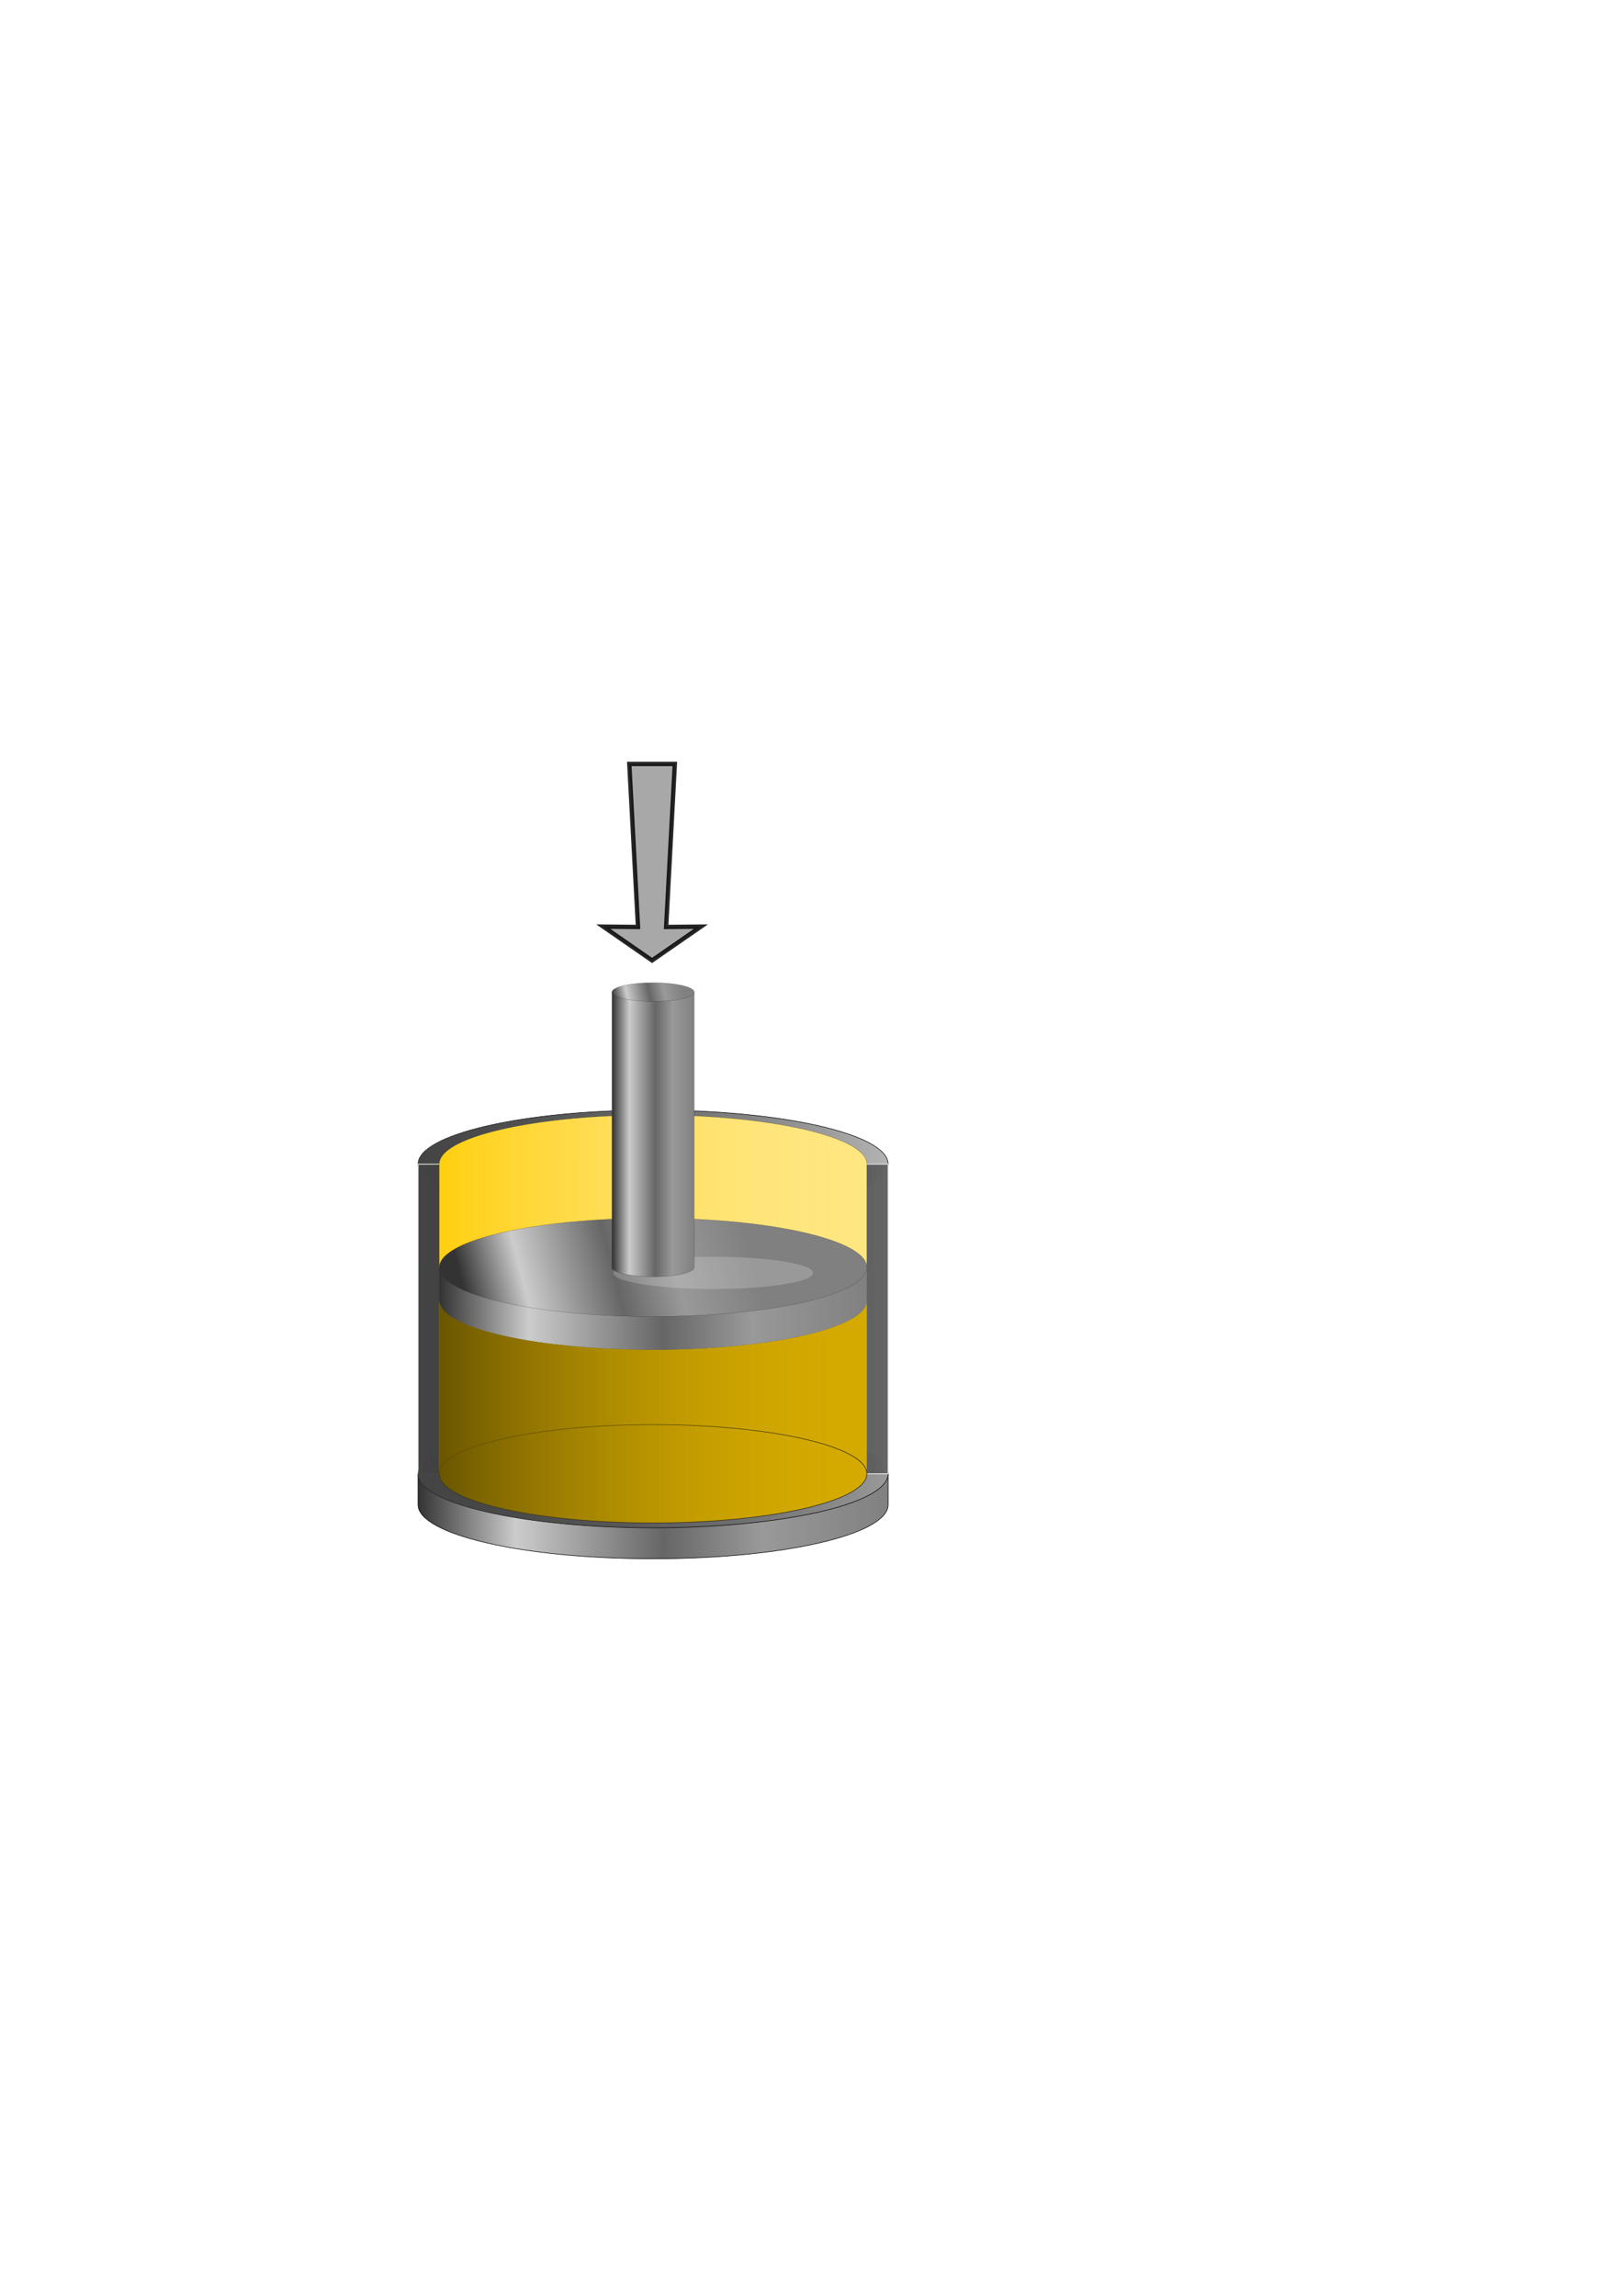 <?xml version="1.0"?>
<svg xmlns="http://www.w3.org/2000/svg" xmlns:xlink="http://www.w3.org/1999/xlink" width="744.094" height="1052.362" viewBox="0 0 744.094 1052.362">
  <defs>
    <linearGradient xlink:href="#c" id="h" gradientUnits="userSpaceOnUse" x1="1031.428" y1="859.505" x2="1851.429" y2="859.505" gradientTransform="translate(109.353 455.194) scale(.132)"/>
    <linearGradient id="e">
      <stop offset="0" stop-color="#614e00" stop-opacity=".917"/>
      <stop offset="1" stop-color="#d4aa00" stop-opacity="0"/>
    </linearGradient>
    <linearGradient id="c">
      <stop offset="0" stop-color="#444"/>
      <stop offset="1" stop-opacity="0"/>
    </linearGradient>
    <linearGradient id="b">
      <stop offset="0" stop-color="#ad8a00"/>
      <stop offset="1" stop-color="#fc0" stop-opacity="0"/>
    </linearGradient>
    <linearGradient id="a">
      <stop offset="0" stop-color="#333"/>
      <stop offset=".208" stop-color="#ccc"/>
      <stop offset=".521" stop-color="#666"/>
      <stop offset=".729" stop-color="#999"/>
      <stop offset="1" stop-color="gray"/>
    </linearGradient>
    <linearGradient xlink:href="#a" id="p" gradientUnits="userSpaceOnUse" x1="1088.064" y1="1198.052" x2="1726.544" y2="1060.932" gradientTransform="matrix(.025 0 0 .025 262.98 464.88)"/>
    <linearGradient xlink:href="#a" id="f" gradientUnits="userSpaceOnUse" x1="1030.938" y1="1183.5" x2="1851.938" y2="1183.5" gradientTransform="translate(109.353 455.194) scale(.132)"/>
    <linearGradient xlink:href="#c" id="g" gradientUnits="userSpaceOnUse" x1="1068.117" y1="1129.505" x2="1814.74" y2="1129.505" gradientTransform="matrix(.145 0 0 .145 90.408 369.1)"/>
    <linearGradient id="d">
      <stop offset="0" stop-color="#ffcf0f"/>
      <stop offset="1" stop-color="#ffe680" stop-opacity="0"/>
    </linearGradient>
    <linearGradient xlink:href="#c" id="i" gradientUnits="userSpaceOnUse" x1="1068.117" y1="1129.505" x2="1814.74" y2="1129.505" gradientTransform="matrix(.145 0 0 .145 90.408 440.348)"/>
    <linearGradient xlink:href="#a" id="j" gradientUnits="userSpaceOnUse" x1="1068.563" y1="827.5" x2="1814.281" y2="827.5" gradientTransform="translate(109.353 455.194) scale(.132)"/>
    <linearGradient xlink:href="#d" id="k" gradientUnits="userSpaceOnUse" x1="1068.438" y1="636.641" x2="1814.406" y2="636.641" gradientTransform="translate(109.353 455.194) scale(.132)"/>
    <linearGradient xlink:href="#c" id="l" gradientUnits="userSpaceOnUse" x1="1068.438" y1="636.641" x2="1814.406" y2="636.641" gradientTransform="translate(109.353 455.194) scale(.132)"/>
    <linearGradient xlink:href="#a" id="m" gradientUnits="userSpaceOnUse" x1="1113.408" y1="1178.214" x2="1597.095" y2="1052.695" gradientTransform="translate(109.353 407.695) scale(.132)"/>
    <linearGradient xlink:href="#a" id="o" gradientUnits="userSpaceOnUse" x1="1369.625" y1="537.703" x2="1513.219" y2="537.703" gradientTransform="translate(109.353 455.194) scale(.132)"/>
    <linearGradient xlink:href="#e" id="q" gradientUnits="userSpaceOnUse" x1="1068.563" y1="1021.359" x2="1814.281" y2="1021.359" gradientTransform="translate(109.353 455.194) scale(.132)"/>
    <filter id="n" x="-.155" width="1.309" y="-.958" height="2.916">
      <feGaussianBlur stdDeviation="22.432"/>
    </filter>
  </defs>
  <g transform="matrix(1.992 0 0 1.992 -297.256 -528.064)" color="#000">
    <path d="M299.539 598.911c-18.346 0-34.56 2.1-44.34 5.311h-9.756v7.125c0 6.868 24.22 12.435 54.096 12.435 29.876 0 54.096-5.567 54.096-12.435v-7.125h-9.76c-9.782-3.21-25.99-5.31-44.336-5.31z" style="marker:none" overflow="visible" fill="url(#f)" stroke="#000" stroke-width=".132" enable-background="accumulate"/>
    <ellipse style="marker:none" cx="299.538" cy="604.223" rx="54.096" ry="12.436" overflow="visible" fill="#999" stroke="#000" stroke-width=".132" enable-background="accumulate"/>
    <ellipse style="marker:none" cx="299.538" cy="532.974" rx="54.096" ry="12.436" overflow="visible" fill="#b3b3b3" stroke="#000" stroke-width=".132" enable-background="accumulate"/>
    <path style="marker:none" overflow="visible" fill="#666" fill-rule="evenodd" enable-background="accumulate" d="M245.441 532.974h108.192v71.248H245.441z"/>
    <ellipse style="marker:none" cx="299.538" cy="532.974" rx="54.096" ry="12.436" overflow="visible" fill="url(#g)" enable-background="accumulate"/>
    <path style="marker:none" overflow="visible" fill="url(#h)" fill-rule="evenodd" stroke="#ececec" stroke-width=".198" enable-background="accumulate" d="M245.441 532.974h108.192v71.248H245.441z"/>
    <path d="M299.539 521.664c-27.17 0-49.198 5.064-49.198 11.31v23.75h12.984c1.124-.282 2.309-.551 3.55-.805 1.241-.254 2.54-.49 3.888-.713a130.63 130.63 0 014.193-.627c1.447-.192 2.94-.37 4.474-.528a174.23 174.23 0 014.725-.42c1.613-.122 3.262-.226 4.944-.31a214.913 214.913 0 0115.742-.19c1.741.044 3.455.107 5.138.19 1.682.084 3.33.188 4.943.31 1.614.122 3.19.262 4.725.42 1.535.159 3.028.336 4.474.528 1.447.192 2.845.403 4.193.627 1.349.224 2.647.46 3.888.713 1.242.254 2.427.523 3.55.804h12.98v-23.75c0-6.245-22.023-11.31-49.193-11.31z" style="marker:none" overflow="visible" fill="#ffe680" stroke="#000" stroke-width=".033" enable-background="accumulate"/>
    <ellipse style="marker:none" cx="299.538" cy="604.223" rx="54.096" ry="12.436" overflow="visible" fill="url(#i)" enable-background="accumulate"/>
    <path d="M348.732 564.376c0 .195-.023.388-.066.581a3.028 3.028 0 01-.19.573c-.083.19-.184.382-.309.57a5.02 5.02 0 01-.433.556 9.155 9.155 0 01-1.212 1.084c-.24.177-.499.35-.775.524-.276.173-.571.346-.882.515-.623.339-1.313.665-2.07.986-.757.32-1.582.635-2.466.936-.884.3-1.826.59-2.828.87-1.003.279-2.062.548-3.175.804a93.12 93.12 0 01-3.497.73c-1.214.23-2.476.448-3.785.65-1.308.204-2.663.392-4.057.566a177.42 177.42 0 01-13.532 1.134 206.788 206.788 0 01-9.916.23 206.368 206.368 0 01-14.629-.507 177.432 177.432 0 01-8.82-.857 137.583 137.583 0 01-4.057-.565 115.28 115.28 0 01-3.79-.652 92.86 92.86 0 01-3.492-.73 71.767 71.767 0 01-3.174-.803 52.8 52.8 0 01-2.833-.87c-.884-.301-1.708-.616-2.466-.936a23.635 23.635 0 01-2.07-.986c-.31-.169-.606-.342-.882-.515a12.4 12.4 0 01-.775-.524 9.153 9.153 0 01-1.212-1.084 5.022 5.022 0 01-.433-.557 3.792 3.792 0 01-.31-.569 3.028 3.028 0 01-.189-.573 2.693 2.693 0 01-.066-.581v39.846h98.391v-39.846z" style="marker:none" overflow="visible" fill="#d4aa00" fill-rule="evenodd" enable-background="accumulate"/>
    <path d="M348.732 556.723h-12.98a84.131 84.131 0 00-3.55-.804c-1.24-.254-2.54-.49-3.888-.713a130.631 130.631 0 00-4.193-.627c-1.446-.192-2.939-.37-4.474-.528a174.23 174.23 0 00-4.725-.42 191.584 191.584 0 00-4.943-.31 214.913 214.913 0 00-15.742-.19c-1.742.044-3.456.107-5.138.19-1.682.084-3.33.188-4.944.31-1.613.122-3.19.262-4.725.42-1.535.159-3.027.336-4.474.528a130.63 130.63 0 00-4.193.627c-1.348.224-2.647.46-3.888.713a84.135 84.135 0 00-3.55.804H250.34v7.653c0 .195.024.388.066.581.043.193.106.383.19.573.084.19.184.382.309.57.124.186.269.372.433.556a9.153 9.153 0 001.212 1.084c.24.177.5.35.775.524.276.173.571.346.883.515.622.339 1.312.665 2.07.986.757.32 1.58.635 2.465.936.884.3 1.83.59 2.833.87 1.002.279 2.062.548 3.175.804 1.112.256 2.277.499 3.492.73 1.215.23 2.48.448 3.79.65 1.308.204 2.662.392 4.056.566a177.432 177.432 0 0013.532 1.134 206.796 206.796 0 009.917.23 206.36 206.36 0 0014.629-.507 177.42 177.42 0 008.82-.857c1.393-.174 2.748-.362 4.056-.565 1.309-.203 2.57-.421 3.786-.652a93.12 93.12 0 003.496-.73 71.767 71.767 0 003.175-.803 52.63 52.63 0 002.828-.87c.884-.301 1.709-.616 2.466-.936.757-.32 1.447-.647 2.07-.986.311-.169.606-.342.882-.515s.536-.347.775-.524a9.155 9.155 0 001.213-1.084 5.02 5.02 0 00.432-.557c.125-.187.226-.379.31-.569.084-.19.147-.38.19-.573.042-.193.065-.386.065-.581v-7.653z" style="marker:none" overflow="visible" fill="url(#j)" fill-rule="evenodd" enable-background="accumulate"/>
    <path style="marker:none" d="M299.539 521.664c-27.17 0-49.198 5.064-49.198 11.31v23.75h12.984c1.124-.282 2.309-.551 3.55-.805 1.241-.254 2.54-.49 3.888-.713a130.63 130.63 0 014.193-.627c1.447-.192 2.94-.37 4.474-.528a174.23 174.23 0 014.725-.42c1.613-.122 3.262-.226 4.944-.31a214.913 214.913 0 0115.742-.19c1.741.044 3.455.107 5.138.19 1.682.084 3.33.188 4.943.31 1.614.122 3.19.262 4.725.42 1.535.159 3.028.336 4.474.528 1.447.192 2.845.403 4.193.627 1.349.224 2.647.46 3.888.713 1.242.254 2.427.523 3.55.804h12.98v-23.75c0-6.245-22.023-11.31-49.193-11.31z" overflow="visible" fill="url(#k)" stroke="url(#l)" stroke-width=".033" enable-background="accumulate"/>
    <ellipse style="marker:none" cx="299.538" cy="556.724" rx="49.195" ry="11.309" overflow="visible" fill="url(#m)" stroke="#1a1a1a" stroke-width=".033" enable-background="accumulate"/>
    <ellipse transform="translate(109.353 455.194) scale(.132)" style="marker:none" cx="1545.562" cy="778.845" rx="174.227" ry="28.101" overflow="visible" opacity=".442" fill="#fff" filter="url(#n)" enable-background="accumulate"/>
    <path d="M290.08 493.391v63.332c0 1.195 4.236 2.165 9.459 2.165 5.222 0 9.454-.97 9.454-2.165v-63.332H290.08z" style="marker:none" overflow="visible" fill="url(#o)" stroke="#1a1a1a" stroke-width=".033" enable-background="accumulate"/>
    <ellipse style="marker:none" cx="299.538" cy="493.392" rx="9.456" ry="2.164" overflow="visible" fill="url(#p)" stroke="#1a1a1a" stroke-width=".033" enable-background="accumulate"/>
    <ellipse style="marker:none" cx="299.538" cy="604.223" rx="49.195" ry="11.309" overflow="visible" fill="#d4aa00" stroke="#1a1a1a" stroke-width=".132" enable-background="accumulate"/>
    <path d="M250.341 564.376v39.846c0 6.246 22.028 11.31 49.198 11.31s49.193-5.064 49.193-11.31v-39.846c0 .195-.023.388-.066.581a3.028 3.028 0 01-.19.573c-.083.19-.184.382-.309.57-.124.186-.269.372-.433.556a9.153 9.153 0 01-1.212 1.084c-.24.177-.499.35-.775.524-.276.173-.571.346-.882.515-.623.339-1.313.665-2.07.986-.757.32-1.582.635-2.466.936-.884.3-1.826.59-2.828.87-1.003.279-2.062.548-3.175.804s-2.282.499-3.497.73c-1.214.23-2.476.448-3.785.65-1.308.204-2.663.392-4.057.566a177.42 177.42 0 01-13.532 1.134 206.788 206.788 0 01-9.916.23 206.368 206.368 0 01-14.629-.507 177.432 177.432 0 01-8.82-.857 137.578 137.578 0 01-4.057-.565 115.275 115.275 0 01-3.79-.652 92.86 92.86 0 01-3.492-.73 71.763 71.763 0 01-3.174-.803 52.794 52.794 0 01-2.833-.87c-.884-.301-1.708-.616-2.466-.936a23.635 23.635 0 01-2.07-.986c-.31-.169-.606-.342-.882-.515a12.4 12.4 0 01-.775-.524 9.153 9.153 0 01-1.212-1.084 5.02 5.02 0 01-.433-.557 3.791 3.791 0 01-.31-.569 3.028 3.028 0 01-.189-.573 2.693 2.693 0 01-.066-.581z" style="marker:none" overflow="visible" fill="url(#q)" fill-rule="evenodd" enable-background="accumulate"/>
    <path d="M294.06 440.885h10.48l-2 37.509 8-.077-11.24 7.785-11.24-7.785 8 .077z" style="marker:none" overflow="visible" opacity=".85" fill="#999" stroke="#000" enable-background="accumulate"/>
  </g>
</svg>
